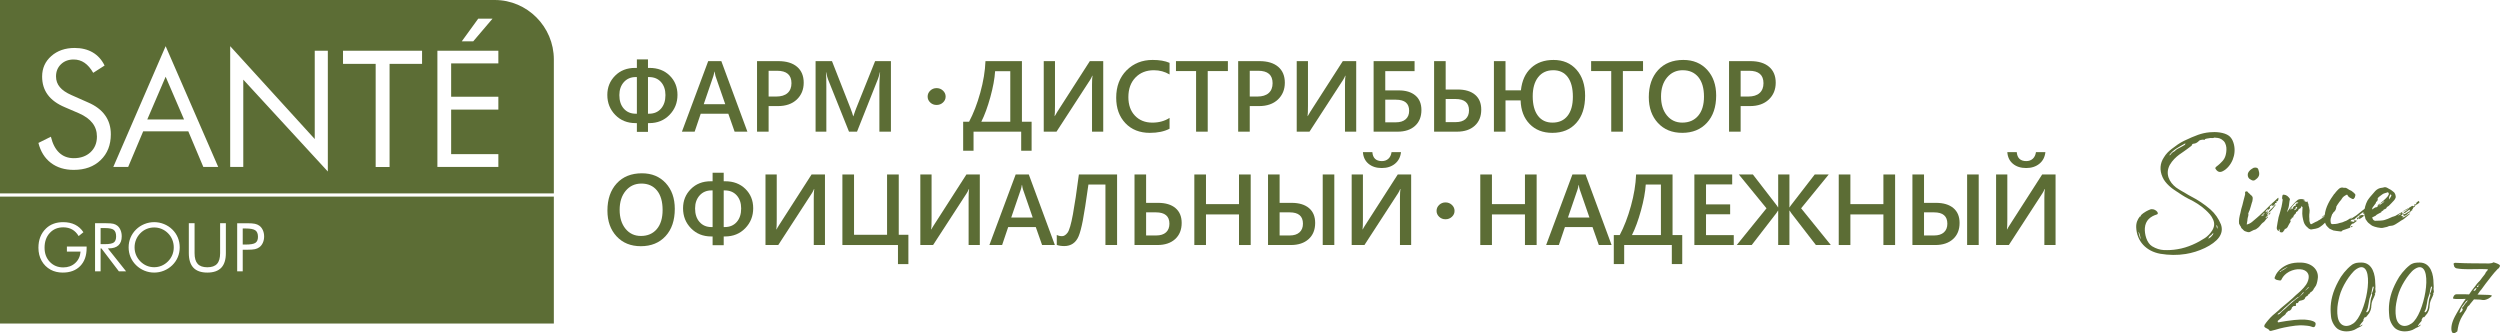 <svg width="240" height="32" viewBox="0 0 240 32" fill="none" xmlns="http://www.w3.org/2000/svg">
<path d="M62.206 7.398V10.916H62.314C62.791 10.916 63.17 10.753 63.455 10.43C63.741 10.106 63.883 9.673 63.883 9.13C63.883 8.612 63.741 8.194 63.455 7.875C63.17 7.557 62.787 7.398 62.305 7.398H62.206L62.206 7.398ZM61.14 10.916V7.398H61.037C60.564 7.398 60.183 7.559 59.892 7.882C59.604 8.205 59.458 8.621 59.458 9.131C59.458 9.676 59.601 10.11 59.888 10.432C60.174 10.755 60.555 10.916 61.026 10.916H61.139L61.14 10.916ZM62.206 11.818V12.66H61.14V11.818H61.008C60.225 11.818 59.578 11.558 59.069 11.037C58.559 10.516 58.303 9.875 58.303 9.112C58.303 8.382 58.552 7.767 59.05 7.268C59.548 6.768 60.184 6.519 60.962 6.519H61.14V5.702H62.206V6.519H62.348C63.142 6.519 63.789 6.764 64.289 7.255C64.789 7.746 65.038 8.366 65.038 9.111C65.038 9.865 64.783 10.504 64.273 11.029C63.762 11.556 63.115 11.818 62.334 11.818H62.206L62.206 11.818Z" fill="#5C6D35"/>
<path d="M69.622 10L68.687 7.298C68.659 7.211 68.629 7.069 68.598 6.874H68.579C68.551 7.053 68.52 7.194 68.484 7.298L67.56 10H69.621H69.622ZM71.749 12.64H70.523L69.918 10.917H67.269L66.687 12.64H65.465L67.988 5.867H69.247L71.75 12.64H71.749Z" fill="#5C6D35"/>
<path d="M73.787 6.794V9.268H74.511C74.99 9.268 75.355 9.157 75.605 8.933C75.856 8.71 75.981 8.395 75.981 7.988C75.981 7.192 75.52 6.794 74.6 6.794H73.788H73.787ZM73.787 10.185V12.64H72.675V5.868H74.718C75.49 5.868 76.091 6.049 76.516 6.41C76.942 6.772 77.156 7.283 77.156 7.941C77.156 8.598 76.932 9.138 76.489 9.557C76.044 9.975 75.442 10.184 74.685 10.184H73.787V10.185Z" fill="#5C6D35"/>
<path d="M85.529 12.64H84.421V8.257C84.421 7.898 84.442 7.46 84.487 6.94H84.467C84.399 7.236 84.338 7.448 84.285 7.578L82.274 12.64H81.504L79.49 7.615C79.433 7.467 79.373 7.242 79.311 6.94H79.291C79.317 7.21 79.329 7.653 79.329 8.267V12.64H78.296V5.868H79.87L81.64 10.378C81.774 10.724 81.862 10.983 81.903 11.153H81.927C82.042 10.797 82.137 10.532 82.209 10.36L84.011 5.868H85.529V12.64L85.529 12.64Z" fill="#5C6D35"/>
<path d="M96.987 11.687V6.836H95.531C95.487 7.542 95.336 8.368 95.075 9.317C94.814 10.263 94.526 11.053 94.206 11.687H96.987ZM99.034 14.469H98.034V12.64H93.46V14.469H92.463V11.687H93.032C93.454 10.891 93.814 9.96 94.107 8.898C94.401 7.836 94.569 6.825 94.605 5.868H98.105V11.687H99.034V14.469Z" fill="#5C6D35"/>
<path d="M105.91 12.64H104.834V8.13C104.834 7.724 104.851 7.437 104.881 7.27H104.854C104.8 7.413 104.733 7.542 104.656 7.662L101.425 12.64H100.199V5.868H101.279V10.174C101.279 10.668 101.266 10.992 101.241 11.143H101.261C101.323 11.018 101.404 10.879 101.504 10.727L104.623 5.868H105.91V12.64H105.91Z" fill="#5C6D35"/>
<path d="M112.278 12.357C111.772 12.622 111.14 12.754 110.386 12.754C109.409 12.754 108.626 12.444 108.037 11.823C107.448 11.202 107.155 10.389 107.155 9.382C107.155 8.298 107.486 7.424 108.147 6.756C108.81 6.088 109.646 5.754 110.657 5.754C111.308 5.754 111.849 5.846 112.278 6.033V7.148C111.824 6.877 111.322 6.742 110.775 6.742C110.046 6.742 109.455 6.975 109.002 7.445C108.549 7.915 108.324 8.541 108.324 9.325C108.324 10.07 108.535 10.666 108.958 11.108C109.38 11.55 109.937 11.772 110.625 11.772C111.26 11.772 111.811 11.62 112.278 11.318V12.357H112.278Z" fill="#5C6D35"/>
<path d="M117.877 6.822H115.941V12.64H114.824V6.822H112.893V5.868H117.877V6.822Z" fill="#5C6D35"/>
<path d="M119.976 6.794V9.268H120.699C121.178 9.268 121.543 9.157 121.794 8.933C122.044 8.71 122.169 8.395 122.169 7.988C122.169 7.192 121.709 6.794 120.789 6.794H119.977H119.976ZM119.976 10.185V12.64H118.864V5.868H120.906C121.679 5.868 122.279 6.049 122.704 6.41C123.13 6.772 123.344 7.283 123.344 7.941C123.344 8.598 123.12 9.138 122.677 9.557C122.233 9.975 121.631 10.184 120.873 10.184H119.976V10.185Z" fill="#5C6D35"/>
<path d="M130.196 12.64H129.119V8.13C129.119 7.724 129.137 7.437 129.167 7.27H129.14C129.086 7.413 129.019 7.542 128.941 7.662L125.711 12.64H124.485V5.868H125.565V10.174C125.565 10.668 125.552 10.992 125.527 11.143H125.546C125.609 11.018 125.69 10.879 125.79 10.727L128.909 5.868H130.196V12.64H130.196Z" fill="#5C6D35"/>
<path d="M132.985 9.571V11.743H133.995C134.405 11.743 134.721 11.647 134.943 11.45C135.167 11.255 135.278 10.983 135.278 10.633C135.278 9.925 134.857 9.571 134.015 9.571H132.985ZM131.867 12.64V5.868H135.799V6.827H132.985V8.678H134.272C134.96 8.678 135.497 8.842 135.88 9.169C136.264 9.497 136.457 9.961 136.457 10.563C136.457 11.205 136.252 11.712 135.844 12.084C135.434 12.455 134.878 12.64 134.173 12.64H131.867Z" fill="#5C6D35"/>
<path d="M138.785 9.504V11.724H139.753C140.16 11.724 140.475 11.625 140.695 11.426C140.915 11.228 141.025 10.951 141.025 10.595C141.025 9.867 140.59 9.504 139.72 9.504H138.785ZM137.673 12.64V5.868H138.785V8.593H139.936C140.65 8.593 141.206 8.759 141.603 9.093C142.001 9.427 142.2 9.903 142.2 10.52C142.2 11.174 141.991 11.691 141.574 12.071C141.156 12.451 140.587 12.64 139.866 12.64H137.673Z" fill="#5C6D35"/>
<path d="M149.113 6.742C148.497 6.742 148.014 6.963 147.664 7.408C147.316 7.852 147.141 8.463 147.141 9.24C147.141 10.043 147.306 10.665 147.638 11.108C147.972 11.551 148.436 11.771 149.038 11.771C149.662 11.771 150.144 11.555 150.485 11.122C150.827 10.689 150.996 10.077 150.996 9.287C150.996 8.465 150.831 7.835 150.503 7.397C150.175 6.96 149.712 6.741 149.113 6.741V6.742ZM145.98 9.641H144.529V12.64H143.416V5.868H144.529V8.673H146.008C146.103 7.756 146.425 7.042 146.978 6.527C147.533 6.011 148.25 5.755 149.137 5.755C150.057 5.755 150.794 6.067 151.344 6.691C151.896 7.316 152.171 8.149 152.171 9.187C152.171 10.299 151.889 11.172 151.324 11.804C150.761 12.438 149.996 12.754 149.024 12.754C148.119 12.754 147.392 12.47 146.842 11.901C146.293 11.333 146.007 10.58 145.98 9.641H145.98Z" fill="#5C6D35"/>
<path d="M157.731 6.822H155.796V12.64H154.679V6.822H152.748V5.868H157.731V6.822Z" fill="#5C6D35"/>
<path d="M161.545 6.741C160.928 6.741 160.426 6.974 160.039 7.436C159.653 7.899 159.459 8.508 159.459 9.263C159.459 10.016 159.647 10.623 160.023 11.082C160.399 11.542 160.89 11.771 161.497 11.771C162.142 11.771 162.651 11.552 163.024 11.115C163.396 10.677 163.583 10.064 163.583 9.277C163.583 8.468 163.402 7.843 163.041 7.402C162.678 6.962 162.18 6.742 161.544 6.742L161.545 6.741ZM161.494 12.753C160.522 12.753 159.745 12.438 159.16 11.804C158.577 11.172 158.285 10.347 158.285 9.334C158.285 8.245 158.583 7.376 159.177 6.727C159.773 6.078 160.58 5.754 161.601 5.754C162.545 5.754 163.308 6.069 163.886 6.698C164.464 7.329 164.752 8.152 164.752 9.169C164.752 10.273 164.457 11.147 163.865 11.789C163.273 12.432 162.483 12.753 161.493 12.753H161.494Z" fill="#5C6D35"/>
<path d="M167.101 6.794V9.268H167.824C168.303 9.268 168.668 9.157 168.918 8.933C169.168 8.71 169.294 8.395 169.294 7.988C169.294 7.192 168.834 6.794 167.914 6.794H167.101H167.101ZM167.101 10.185V12.64H165.988V5.868H168.031C168.804 5.868 169.403 6.049 169.829 6.41C170.255 6.772 170.469 7.283 170.469 7.941C170.469 8.598 170.246 9.138 169.802 9.557C169.356 9.975 168.756 10.184 167.998 10.184H167.101V10.185Z" fill="#5C6D35"/>
<path d="M61.572 17.623C60.955 17.623 60.453 17.855 60.067 18.317C59.68 18.78 59.486 19.389 59.486 20.143C59.486 20.897 59.674 21.503 60.05 21.963C60.426 22.422 60.918 22.652 61.525 22.652C62.17 22.652 62.678 22.433 63.051 21.996C63.423 21.558 63.61 20.945 63.61 20.158C63.61 19.349 63.429 18.724 63.068 18.283C62.706 17.843 62.208 17.622 61.572 17.622V17.623ZM61.521 23.635C60.55 23.635 59.772 23.319 59.188 22.685C58.604 22.053 58.313 21.229 58.313 20.215C58.313 19.126 58.61 18.257 59.204 17.608C59.799 16.959 60.607 16.636 61.628 16.636C62.573 16.636 63.335 16.951 63.913 17.58C64.491 18.211 64.78 19.034 64.78 20.05C64.78 21.155 64.484 22.029 63.892 22.671C63.3 23.313 62.509 23.635 61.52 23.635H61.521Z" fill="#5C6D35"/>
<path d="M69.476 18.279V21.797H69.583C70.061 21.797 70.44 21.635 70.725 21.312C71.011 20.987 71.152 20.554 71.152 20.012C71.152 19.494 71.01 19.075 70.725 18.756C70.44 18.439 70.056 18.279 69.575 18.279H69.476H69.476ZM68.41 21.797V18.279H68.306C67.834 18.279 67.453 18.44 67.163 18.763C66.874 19.087 66.728 19.502 66.728 20.012C66.728 20.557 66.872 20.991 67.158 21.314C67.445 21.637 67.825 21.798 68.296 21.798H68.41V21.797ZM69.476 22.7V23.541H68.41V22.7H68.278C67.495 22.7 66.848 22.439 66.338 21.918C65.829 21.398 65.573 20.757 65.573 19.994C65.573 19.263 65.822 18.649 66.32 18.15C66.817 17.65 67.454 17.401 68.231 17.401H68.41V16.584H69.475V17.401H69.617C70.411 17.401 71.058 17.646 71.558 18.137C72.058 18.628 72.307 19.248 72.307 19.993C72.307 20.746 72.053 21.385 71.543 21.911C71.031 22.437 70.385 22.7 69.603 22.7H69.475L69.476 22.7Z" fill="#5C6D35"/>
<path d="M79.198 23.522H78.122V19.011C78.122 18.606 78.139 18.318 78.169 18.151H78.142C78.088 18.294 78.022 18.423 77.944 18.543L74.713 23.522H73.487V16.75H74.567V21.056C74.567 21.55 74.554 21.873 74.529 22.024H74.549C74.611 21.898 74.691 21.761 74.792 21.608L77.91 16.75H79.197V23.522H79.198Z" fill="#5C6D35"/>
<path d="M87.205 25.354H86.205V23.522H80.87V16.75H81.987V22.539H85.158V16.75H86.28V22.539H87.205V25.354Z" fill="#5C6D35"/>
<path d="M94.062 23.522H92.987V19.011C92.987 18.606 93.004 18.318 93.033 18.151H93.006C92.952 18.294 92.886 18.423 92.808 18.543L89.577 23.522H88.351V16.75H89.431V21.056C89.431 21.55 89.418 21.873 89.393 22.024H89.413C89.475 21.898 89.556 21.761 89.656 21.608L92.775 16.75H94.062V23.522H94.062Z" fill="#5C6D35"/>
<path d="M99.139 20.881L98.205 18.18C98.177 18.092 98.147 17.95 98.116 17.755H98.097C98.069 17.935 98.038 18.076 98.003 18.18L97.078 20.881H99.139H99.139ZM101.267 23.521H100.041L99.435 21.798H96.786L96.204 23.521H94.982L97.505 16.748H98.764L101.267 23.521H101.267Z" fill="#5C6D35"/>
<path d="M107.241 23.522H106.122V17.717H104.488C104.26 19.352 104.079 20.506 103.948 21.181C103.817 21.857 103.683 22.354 103.549 22.675C103.415 22.993 103.231 23.231 102.999 23.387C102.768 23.543 102.49 23.622 102.168 23.622C101.893 23.622 101.654 23.584 101.45 23.512V22.554C101.6 22.632 101.767 22.672 101.952 22.672C102.142 22.672 102.321 22.559 102.487 22.336C102.653 22.113 102.823 21.531 102.997 20.592C103.17 19.651 103.363 18.371 103.572 16.75H107.24V23.522H107.241Z" fill="#5C6D35"/>
<path d="M110.026 20.385V22.605H110.993C111.401 22.605 111.715 22.507 111.936 22.308C112.155 22.109 112.265 21.831 112.265 21.476C112.265 20.749 111.831 20.385 110.961 20.385H110.026ZM108.913 23.522V16.75H110.026V19.474H111.177C111.89 19.474 112.447 19.641 112.843 19.974C113.241 20.309 113.441 20.784 113.441 21.401C113.441 22.055 113.231 22.572 112.814 22.953C112.396 23.333 111.827 23.522 111.106 23.522H108.913H108.913Z" fill="#5C6D35"/>
<path d="M120.067 23.522H118.944V20.585H115.774V23.522H114.656V16.75H115.774V19.596H118.944V16.75H120.067V23.522Z" fill="#5C6D35"/>
<path d="M128.094 23.522H126.981V16.75H128.094V23.522ZM122.843 20.386V22.605H123.81C124.218 22.605 124.53 22.506 124.751 22.307C124.972 22.11 125.083 21.832 125.083 21.476C125.083 20.748 124.658 20.386 123.81 20.386H122.843H122.843ZM121.73 23.522V16.748H122.843V19.474H123.994C124.707 19.474 125.262 19.641 125.66 19.974C126.058 20.309 126.256 20.785 126.256 21.401C126.256 22.056 126.048 22.573 125.63 22.952C125.211 23.331 124.643 23.522 123.923 23.522H121.73H121.73Z" fill="#5C6D35"/>
<path d="M134.495 14.605C134.445 15.078 134.251 15.449 133.914 15.723C133.579 15.995 133.157 16.131 132.649 16.131C132.129 16.131 131.706 15.995 131.379 15.723C131.051 15.45 130.872 15.078 130.841 14.605H131.747C131.791 15.178 132.097 15.465 132.663 15.465C132.914 15.465 133.121 15.389 133.286 15.238C133.45 15.086 133.55 14.876 133.589 14.605H134.495ZM135.471 23.521H134.396V19.011C134.396 18.605 134.412 18.319 134.444 18.151H134.415C134.362 18.293 134.296 18.425 134.218 18.544L130.987 23.521H129.761V16.749H130.841V21.057C130.841 21.551 130.828 21.873 130.804 22.025H130.823C130.885 21.898 130.965 21.76 131.066 21.609L134.185 16.749H135.471V23.521V23.521Z" fill="#5C6D35"/>
<path d="M138.767 21.049C138.529 21.049 138.327 20.971 138.16 20.813C137.993 20.655 137.91 20.465 137.91 20.246C137.91 20.023 137.993 19.832 138.16 19.672C138.327 19.513 138.529 19.432 138.767 19.432C139.01 19.432 139.214 19.513 139.383 19.672C139.553 19.832 139.637 20.023 139.637 20.246C139.637 20.465 139.553 20.655 139.383 20.813C139.214 20.971 139.009 21.049 138.767 21.049Z" fill="#5C6D35"/>
<path d="M89.911 10.076C89.673 10.076 89.471 9.998 89.304 9.84C89.136 9.682 89.053 9.493 89.053 9.274C89.053 9.05 89.136 8.859 89.304 8.7C89.471 8.541 89.673 8.459 89.911 8.459C90.153 8.459 90.359 8.541 90.527 8.7C90.697 8.859 90.781 9.05 90.781 9.274C90.781 9.493 90.697 9.682 90.527 9.84C90.359 9.998 90.153 10.076 89.911 10.076Z" fill="#5C6D35"/>
<path d="M147.518 23.522H146.396V20.585H143.226V23.522H142.107V16.75H143.226V19.596H146.396V16.75H147.518V23.522Z" fill="#5C6D35"/>
<path d="M152.586 20.881L151.651 18.18C151.623 18.092 151.593 17.95 151.562 17.755H151.544C151.515 17.935 151.484 18.076 151.449 18.18L150.525 20.881H152.586ZM154.713 23.521H153.487L152.881 21.798H150.233L149.651 23.521H148.429L150.952 16.748H152.21L154.713 23.521H154.713Z" fill="#5C6D35"/>
<path d="M159.448 22.567V17.717H157.992C157.948 18.423 157.797 19.249 157.536 20.197C157.275 21.144 156.987 21.934 156.667 22.567H159.448ZM161.495 25.349H160.495V23.521H155.921V25.349H154.924V22.567H155.493C155.915 21.772 156.275 20.841 156.568 19.778C156.863 18.716 157.029 17.706 157.066 16.749H160.565V22.567H161.495V25.349Z" fill="#5C6D35"/>
<path d="M166.441 23.522H162.66V16.75H166.29V17.703H163.778V19.621H166.094V20.57H163.778V22.572H166.441V23.522Z" fill="#5C6D35"/>
<path d="M175.759 23.522H174.326L171.959 20.457C171.894 20.368 171.842 20.29 171.805 20.22H171.785V23.521H170.705V20.22H170.687C170.647 20.298 170.595 20.378 170.533 20.457L168.165 23.522H166.728L169.584 19.998L166.929 16.75H168.277L170.508 19.64C170.581 19.731 170.64 19.819 170.687 19.905H170.705V16.75H171.785V19.905H171.805C171.844 19.826 171.905 19.738 171.983 19.64L174.214 16.75H175.557L172.908 19.998L175.759 23.522H175.759Z" fill="#5C6D35"/>
<path d="M181.93 23.522H180.807V20.585H177.637V23.522H176.519V16.75H177.637V19.596H180.807V16.75H181.93V23.522Z" fill="#5C6D35"/>
<path d="M189.956 23.522H188.843V16.75H189.956V23.522ZM184.706 20.386V22.605H185.673C186.079 22.605 186.394 22.506 186.615 22.307C186.835 22.11 186.946 21.832 186.946 21.476C186.946 20.748 186.522 20.386 185.674 20.386H184.706H184.706ZM183.592 23.522V16.748H184.706V19.474H185.856C186.57 19.474 187.125 19.641 187.523 19.974C187.921 20.309 188.12 20.785 188.12 21.401C188.12 22.056 187.911 22.573 187.492 22.952C187.075 23.331 186.505 23.522 185.786 23.522H183.592Z" fill="#5C6D35"/>
<path d="M196.358 14.605C196.308 15.078 196.114 15.449 195.777 15.723C195.442 15.995 195.02 16.131 194.511 16.131C193.992 16.131 193.569 15.995 193.242 15.723C192.914 15.45 192.735 15.078 192.703 14.605H193.609C193.654 15.178 193.96 15.465 194.526 15.465C194.776 15.465 194.984 15.389 195.149 15.238C195.313 15.086 195.413 14.876 195.452 14.605H196.358ZM197.334 23.521H196.259V19.011C196.259 18.605 196.275 18.319 196.307 18.151H196.278C196.225 18.293 196.158 18.425 196.08 18.544L192.85 23.521H191.624V16.749H192.703V21.057C192.703 21.551 192.691 21.873 192.667 22.025H192.685C192.747 21.898 192.828 21.76 192.928 21.609L196.048 16.749H197.334V23.521V23.521Z" fill="#5C6D35"/>
<path d="M212.774 21.593C212.792 21.67 212.774 21.709 212.792 21.746C212.792 21.783 212.812 21.84 212.869 21.974C212.887 21.783 212.887 21.689 212.774 21.593ZM212.472 22.352L212.282 22.562C212.132 22.675 212.056 22.714 211.999 22.922C212.151 22.827 212.244 22.771 212.357 22.619C212.452 22.524 212.472 22.486 212.472 22.352ZM209.793 13.758C209.246 14.081 208.604 14.364 208.264 14.878L208.283 14.915C208.321 14.897 208.34 14.878 208.377 14.84C208.471 14.707 208.586 14.593 208.736 14.536C208.849 14.422 208.981 14.308 209.151 14.233C209.359 14.119 209.566 14.024 209.736 13.91C209.793 13.853 209.793 13.816 209.793 13.758V13.758ZM205.283 22.257C205.34 22.468 205.414 22.714 205.473 22.96C205.53 22.808 205.378 22.315 205.283 22.257ZM213.68 16.245C213.283 16.548 212.962 16.662 212.679 16.187C212.622 16.035 212.869 15.959 213.113 15.713C213.472 15.371 213.641 15.162 213.718 14.612C213.755 14.309 213.755 14.024 213.603 13.721C213.472 13.455 213.132 13.265 212.925 13.245L212.585 13.208C212.472 13.284 212.226 13.245 212.226 13.245C212.056 13.284 211.868 13.284 211.718 13.341C211.679 13.341 211.661 13.398 211.679 13.418C211.34 13.379 211.113 13.455 211.038 13.587C210.963 13.644 210.925 13.682 210.848 13.721C210.791 13.758 210.66 13.796 210.584 13.796C210.489 13.796 210.433 13.853 210.396 13.986L209.942 14.327C209.66 14.575 208.792 14.972 208.303 15.826C207.83 16.699 208.264 17.495 208.887 17.988C209.207 18.217 209.565 18.406 209.887 18.597C210.018 18.691 210.151 18.747 210.282 18.824C210.981 19.185 211.622 19.602 212.207 20.114C212.659 20.513 212.98 20.987 213.207 21.537C213.376 22.012 213.283 22.411 213.037 22.771C212.472 23.567 211.038 24.193 209.83 24.383C209.019 24.515 208.207 24.496 207.397 24.364C206.019 24.118 205.133 23.15 205.076 21.84C205.056 21.386 205.208 21.063 205.415 20.798L205.548 20.739C205.548 20.721 205.53 20.702 205.491 20.702C205.831 20.342 206.264 20.172 206.359 20.133C206.811 19.905 207.379 20.475 207.057 20.589C206.434 20.778 205.962 21.158 205.906 21.897C205.869 22.468 206.076 23.321 206.604 23.644C206.982 23.87 207.358 23.985 207.716 24.004C208.151 24.023 208.586 24.004 209.019 23.928C210.037 23.775 211.019 23.284 211.679 22.847C211.942 22.676 212.188 22.411 212.357 22.145C212.566 21.822 212.64 21.462 212.452 21.063C212.3 20.703 212.037 20.437 211.754 20.172C211.264 19.717 210.678 19.356 210.075 19.072C209.66 18.862 209.282 18.597 208.906 18.35C208.566 18.142 207.868 17.629 207.603 17.004C207.301 16.32 207.358 15.675 207.736 15.107C207.925 14.784 208.189 14.519 208.491 14.291C208.887 13.986 209.245 13.722 209.679 13.514C210.773 13.001 211.339 12.772 212.132 12.698C212.717 12.64 213.528 12.698 213.981 13.038C214.132 13.152 214.263 13.341 214.339 13.513C214.736 14.423 214.471 15.579 213.679 16.245L213.68 16.245Z" fill="#5C6D35"/>
<path d="M217.929 20.399C217.948 20.399 217.948 20.399 217.968 20.418C217.948 20.475 217.929 20.532 217.892 20.607C217.873 20.588 217.835 20.57 217.816 20.532L217.929 20.399ZM217.438 20.436C217.251 20.436 217.213 20.664 217.042 20.74V20.759C217.157 20.721 217.251 20.683 217.363 20.645C217.363 20.627 217.345 20.627 217.345 20.607C217.326 20.607 217.308 20.627 217.27 20.627L217.251 20.607C217.326 20.551 217.382 20.494 217.438 20.436ZM215.911 17.135C215.797 17.004 215.761 16.851 215.797 16.662C215.893 16.376 216.1 16.245 216.346 16.111C216.364 16.093 216.439 16.093 216.439 16.093C216.647 16.073 216.76 16.13 216.798 16.263C216.855 16.453 216.931 16.662 216.855 16.87C216.779 17.079 216.609 17.192 216.439 17.307C216.346 17.344 216.231 17.344 216.119 17.269C216.062 17.23 215.968 17.192 215.911 17.135ZM218.666 19.299C218.646 19.317 218.609 19.317 218.59 19.317C218.551 19.317 218.533 19.317 218.496 19.337C218.533 19.356 218.571 19.376 218.59 19.394C218.571 19.431 218.533 19.431 218.496 19.488C218.496 19.507 218.439 19.488 218.402 19.488C218.421 19.564 218.383 19.621 218.308 19.68C218.25 19.736 218.213 19.793 218.136 19.755C218.118 19.716 218.136 19.659 218.118 19.621H218.1C218.1 19.641 218.081 19.641 218.081 19.66C218.081 19.736 218.063 19.755 217.986 19.755C217.968 19.755 217.929 19.794 217.911 19.812C217.892 19.849 217.892 19.925 217.911 19.925C217.986 19.983 217.929 20.002 217.892 20.02L217.703 20.211C217.703 20.211 217.685 20.193 217.667 20.193L217.76 20.077C217.76 20.077 217.76 20.059 217.779 20.04C217.59 20.134 217.458 20.286 217.515 20.38C217.533 20.361 217.553 20.323 217.572 20.323C217.629 20.323 217.667 20.305 217.723 20.305C217.723 20.323 217.742 20.361 217.723 20.4C217.667 20.4 217.629 20.4 217.572 20.437C217.59 20.457 217.59 20.476 217.61 20.514C217.667 20.475 217.723 20.437 217.779 20.419C217.779 20.304 217.855 20.247 217.911 20.172C218.1 20.02 218.25 19.831 218.402 19.66C218.421 19.66 218.439 19.641 218.46 19.641L218.478 19.66C218.365 19.812 218.249 19.963 218.1 20.134C218.025 20.229 217.911 20.323 217.798 20.419C217.76 20.476 217.723 20.533 217.667 20.59C217.647 20.608 217.628 20.665 217.628 20.703C217.685 20.646 217.76 20.59 217.816 20.552C217.778 20.665 217.667 20.722 217.553 20.817C217.533 20.836 217.515 20.874 217.496 20.913C217.515 20.913 217.515 20.913 217.533 20.931C217.59 20.894 217.647 20.835 217.723 20.779C217.723 20.817 217.741 20.836 217.723 20.856C217.647 20.931 217.572 21.006 217.515 21.082C217.476 21.12 217.458 21.177 217.42 21.216L217.326 21.311C217.175 21.405 217.042 21.557 216.93 21.709C216.855 21.804 216.76 21.879 216.647 21.954C216.57 22.031 216.459 22.049 216.345 22.088C216.23 22.145 216.1 22.202 215.967 22.277C215.815 22.316 215.722 22.257 215.59 22.221C215.401 22.182 215.326 22.013 215.194 21.917C215.156 21.897 215.156 21.84 215.137 21.803C215.117 21.746 215.081 21.69 215.043 21.651C215.024 21.576 214.967 21.537 214.949 21.462C214.911 21.139 214.986 20.779 215.081 20.436C215.117 20.192 215.194 19.944 215.269 19.697C215.345 19.356 215.439 19.033 215.532 18.672V18.522C215.514 18.445 215.532 18.388 215.609 18.388C215.665 18.369 215.722 18.331 215.778 18.426C215.834 18.522 215.967 18.579 216.023 18.673C216.1 18.73 216.193 18.805 216.23 18.882C216.268 18.958 216.268 19.071 216.25 19.165C216.25 19.281 216.212 19.376 216.175 19.469C216.118 19.698 216.043 19.924 215.967 20.172C215.928 20.247 215.892 20.323 215.872 20.4C215.853 20.437 215.834 20.457 215.834 20.495C215.892 20.665 215.778 20.835 215.76 21.025C215.76 21.197 215.703 21.369 215.685 21.558C215.892 21.501 216.061 21.424 216.212 21.291C216.515 21.025 216.854 20.76 217.136 20.476C217.438 20.211 217.702 19.907 217.985 19.641C218.212 19.432 218.459 19.223 218.703 18.978C218.74 19.015 218.76 19.129 218.665 19.3L218.666 19.299Z" fill="#5C6D35"/>
<path d="M223.402 20.646C223.497 20.569 223.554 20.512 223.629 20.418C223.685 20.361 223.742 20.323 223.78 20.247C223.78 20.247 223.76 20.227 223.742 20.227C223.591 20.38 223.459 20.512 223.327 20.665C223.345 20.683 223.345 20.683 223.364 20.683C223.384 20.683 223.402 20.665 223.402 20.646ZM220.477 19.982H220.534C220.534 19.906 220.497 19.887 220.477 19.849C220.459 19.906 220.309 19.906 220.384 20.04C220.345 20.058 220.289 20.076 220.271 20.076C220.271 20.132 220.271 20.152 220.289 20.19C220.346 20.095 220.477 20.132 220.477 19.982ZM220.026 19.924C220.044 19.924 220.026 19.944 220.026 19.944C220.007 20.001 219.987 20.04 219.951 20.076L219.969 20.095C220.044 20.058 220.082 20.019 220.157 19.982C220.137 19.944 220.119 19.944 220.101 19.924C220.137 19.905 220.157 19.905 220.157 19.887C220.194 19.829 220.252 19.735 220.345 19.772C220.365 19.772 220.384 19.735 220.384 19.735C220.345 19.62 220.422 19.584 220.477 19.525C220.497 19.545 220.534 19.564 220.534 19.545C220.554 19.525 220.591 19.469 220.647 19.432C220.515 19.412 220.422 19.412 220.345 19.489L220.119 19.735L219.836 20.095C219.836 20.095 219.855 20.095 219.855 20.132L220.025 19.924H220.026ZM218.856 22.107C218.836 22.068 218.836 22.031 218.818 22.013C218.685 22.031 218.818 22.144 218.761 22.182C218.648 22.164 218.535 21.975 218.572 21.822C218.628 21.501 218.666 21.198 218.743 20.854C218.836 20.531 218.95 20.191 219.025 19.849C219.081 19.621 219.101 19.412 219.138 19.186C219.138 19.165 219.138 19.129 219.119 19.129C219.063 19.072 219.081 18.956 219.101 18.844C219.119 18.71 219.158 18.673 219.271 18.692C219.516 18.71 219.686 18.882 219.817 19.072C219.836 19.09 219.836 19.09 219.836 19.108C219.798 19.261 219.779 19.393 219.761 19.546C219.741 19.678 219.741 19.772 219.704 19.906C219.667 20.04 219.61 20.152 219.573 20.286C219.573 20.305 219.573 20.323 219.554 20.362C219.573 20.343 219.573 20.362 219.573 20.343C219.761 20.058 219.969 19.792 220.194 19.564C220.309 19.432 220.44 19.299 220.59 19.186C220.686 19.129 220.704 19.129 220.892 19.109C221.043 19.109 221.082 19.129 221.138 19.148C221.195 19.148 221.233 19.186 221.288 19.243C221.233 19.243 221.176 19.261 221.138 19.261V19.28C221.288 19.299 221.365 19.45 221.535 19.337C221.553 19.432 221.535 19.526 221.61 19.564C221.63 19.564 221.61 19.622 221.61 19.678C221.666 19.849 221.703 20.02 221.723 20.191C221.723 20.343 221.703 20.494 221.685 20.646C221.685 20.683 221.703 20.74 221.685 20.798C221.703 20.929 221.703 21.082 221.703 21.215L221.761 21.405C221.761 21.442 221.818 21.5 221.836 21.519H221.893C221.912 21.5 221.969 21.48 222.29 21.309C222.403 21.271 222.515 21.215 222.61 21.138C222.724 21.101 222.836 20.986 222.931 20.929C222.988 20.911 223.026 20.874 223.044 20.853C223.119 20.778 223.232 20.703 223.328 20.646C223.289 20.626 223.271 20.626 223.289 20.607C223.176 20.683 223.044 20.778 222.931 20.874C222.911 20.853 222.911 20.853 222.892 20.853C223.591 20.304 224.138 19.641 224.648 18.976C224.648 18.976 224.667 18.976 224.648 18.994C224.629 19.032 224.572 19.09 224.554 19.128C224.535 19.165 224.458 19.242 224.515 19.299C224.515 19.299 224.515 19.317 224.497 19.336C224.42 19.354 224.42 19.354 224.365 19.449H224.459C224.402 19.488 224.347 19.583 224.29 19.659L224.27 19.905H224.29C224.252 20 224.252 20.076 224.214 20.151C224.177 20.227 224.101 20.322 224.024 20.379L223.705 20.76C223.686 20.798 223.686 20.853 223.592 20.911C223.592 20.911 223.592 20.949 223.61 20.968C223.592 20.986 223.536 20.986 223.536 21.006C223.46 21.158 223.308 21.271 223.177 21.405C223.064 21.537 222.893 21.67 222.725 21.783C222.459 21.974 222.139 21.974 221.856 22.031H221.838C221.704 21.974 221.649 21.974 221.554 21.861C221.384 21.727 221.234 21.557 221.159 21.309C221.065 20.987 220.988 20.626 221.026 20.228C221.026 20.133 221.044 20.001 221.044 19.888C221.006 19.849 220.969 19.829 220.95 19.772C220.893 19.983 220.819 20.04 220.687 20.058C220.648 20.209 220.555 20.305 220.423 20.362C220.441 20.513 220.31 20.532 220.253 20.627C220.233 20.684 220.12 20.779 220.159 20.779C220.215 20.912 220.046 20.836 220.065 20.912C220.045 20.912 220.027 20.912 220.008 20.893C220.027 21.007 219.931 21.064 219.857 21.102C219.875 21.121 219.894 21.139 219.894 21.159C219.875 21.198 219.857 21.198 219.857 21.198L219.914 21.253C219.799 21.443 219.687 21.615 219.592 21.823C219.517 21.919 219.441 21.975 219.347 21.975L219.29 22.108C219.254 22.126 219.254 22.145 219.234 22.165C219.159 22.317 219.082 22.335 218.932 22.297C218.819 22.258 218.837 22.183 218.857 22.108L218.856 22.107Z" fill="#5C6D35"/>
<path d="M226.425 20.873C226.461 20.873 226.518 20.855 226.556 20.816C226.538 20.797 226.481 20.797 226.443 20.797C226.461 20.702 226.518 20.684 226.595 20.684C226.688 20.665 226.801 20.57 226.858 20.684C226.896 20.684 226.934 20.665 226.972 20.645C226.972 20.684 226.991 20.702 226.972 20.702C226.801 20.816 226.67 20.987 226.461 21.026C226.461 21.007 226.461 20.968 226.481 20.93C226.405 20.987 226.33 21.026 226.273 21.081C226.254 20.93 226.309 20.873 226.424 20.873H226.425ZM225.895 21.709C225.84 21.727 225.765 21.785 225.707 21.823C225.67 21.709 225.689 21.689 225.895 21.709ZM224.256 22.164C224.198 22.144 224.084 22.144 224.01 22.126C223.897 22.069 223.765 22.03 223.632 21.953C223.538 21.878 223.443 21.765 223.35 21.67C223.292 21.593 223.255 21.499 223.217 21.405C223.197 21.29 223.16 21.176 223.141 21.025C223.141 20.929 223.141 20.797 223.178 20.683C223.217 19.905 223.726 19.109 224.047 18.673C224.066 18.635 224.084 18.596 224.123 18.596C224.161 18.539 224.198 18.501 224.218 18.464C224.236 18.444 224.424 18.218 224.499 18.161C224.651 18.007 224.821 17.97 224.991 18.027C225.066 18.045 225.161 18.007 225.236 18.045C225.33 18.084 225.426 18.161 225.519 18.218C225.633 18.275 225.746 18.312 225.822 18.387C225.934 18.464 226.028 18.558 226.104 18.653C226.124 18.692 226.124 18.785 226.085 18.861C226.085 18.938 226.028 18.995 225.972 19.07C225.933 19.128 225.822 19.109 225.765 19.07C225.67 19.013 225.576 18.976 225.499 18.918C225.444 18.861 225.387 18.804 225.369 18.747C225.33 18.673 225.311 18.673 225.254 18.71C225.085 18.786 224.916 18.9 224.821 19.07C224.745 19.222 224.614 19.317 224.52 19.469C224.424 19.62 224.311 19.772 224.198 19.943C224.01 20.228 223.878 20.551 223.783 20.872C223.708 21.043 223.727 21.253 223.765 21.423C223.783 21.479 223.84 21.499 223.897 21.517C224.123 21.517 224.368 21.499 224.614 21.405C224.764 21.367 224.916 21.347 225.029 21.271C225.161 21.233 225.292 21.176 225.405 21.1C225.481 21.062 225.537 21.006 225.632 20.949C225.67 20.91 225.707 20.91 225.745 20.892V20.929C225.707 20.949 225.67 20.968 225.612 21.006V21.025C225.67 21.025 225.707 21.006 225.727 20.986L226.198 20.683C226.425 20.512 226.631 20.341 226.84 20.17C226.991 20.075 227.103 19.981 227.236 19.867C227.236 19.867 227.255 19.849 227.255 19.81C227.216 19.849 227.18 19.867 227.103 19.904C227.085 19.885 227.103 19.867 227.103 19.867C227.236 19.753 227.425 19.639 227.576 19.544C227.613 19.487 227.669 19.45 227.764 19.393C227.784 19.375 227.803 19.298 227.858 19.375C227.878 19.336 227.878 19.298 227.878 19.298C227.971 19.241 228.085 19.146 228.179 19.07C228.197 19.07 228.236 19.052 228.254 19.033C228.254 19.07 228.292 19.09 228.273 19.109C228.254 19.221 228.236 19.316 228.123 19.375C228.104 19.375 228.086 19.412 228.086 19.432C228.123 19.526 228.01 19.545 227.991 19.62C227.972 19.64 227.972 19.659 227.934 19.697C227.914 19.715 227.878 19.754 227.878 19.772C227.839 19.811 227.839 19.849 227.803 19.867C227.707 19.923 227.632 19.982 227.556 20C227.538 20.019 227.518 20.019 227.5 20.019C227.481 20.019 227.481 20.039 227.481 20.058C227.518 20.096 227.518 20.114 227.594 20.153C227.556 20.304 227.425 20.342 227.293 20.361C227.293 20.474 227.18 20.531 227.121 20.59C227.103 20.59 227.103 20.57 227.103 20.57C227.103 20.531 227.141 20.475 227.159 20.436C227.121 20.436 227.084 20.456 227.046 20.475C226.973 20.532 226.915 20.552 226.858 20.475C226.878 20.436 226.878 20.399 226.897 20.343H226.878C226.82 20.399 226.727 20.475 226.632 20.532C226.444 20.684 226.255 20.835 226.067 21.008C226.067 21.026 226.047 21.026 226.029 21.063C225.896 21.12 225.708 21.026 225.651 21.254C225.708 21.254 225.784 21.234 225.841 21.273C225.914 21.329 225.991 21.311 226.086 21.273C226.029 21.273 225.972 21.254 225.934 21.254C225.972 21.139 226.067 21.12 226.274 21.197L225.953 21.443C225.934 21.443 225.934 21.462 225.934 21.462C225.766 21.443 225.708 21.594 225.633 21.689C225.613 21.71 225.633 21.766 225.633 21.842C225.576 21.879 225.481 21.898 225.406 21.936C225.236 22.013 225.048 22.05 224.897 22.108C224.84 22.165 224.784 22.241 224.708 22.221L224.257 22.165L224.256 22.164Z" fill="#5C6D35"/>
<path d="M231.803 19.773V19.792C231.803 19.773 231.823 19.773 231.823 19.773C231.823 19.792 231.841 19.811 231.841 19.811C231.803 19.849 231.728 19.906 231.633 19.962L231.652 20.038C231.576 20.075 231.54 20.114 231.596 20.171C231.521 20.228 231.406 20.228 231.388 20.36C231.388 20.36 231.388 20.379 231.37 20.379C231.237 20.379 231.161 20.513 231.068 20.59C231.011 20.627 230.935 20.684 230.84 20.722C230.804 20.741 230.767 20.703 230.728 20.684C230.71 20.646 230.71 20.608 230.71 20.59C230.71 20.569 230.728 20.551 230.728 20.551C230.896 20.59 231.011 20.455 231.143 20.379L231.274 20.305C231.35 20.286 231.388 20.228 231.313 20.113C231.182 20.228 231.011 20.323 230.859 20.455C230.84 20.436 230.785 20.417 230.728 20.398C230.859 20.323 231.161 20.152 231.274 19.942C231.313 19.905 231.521 19.81 231.576 19.753L231.708 19.81C231.746 19.753 231.784 19.715 231.823 19.678C231.802 19.658 231.784 19.658 231.746 19.64L231.765 19.619C231.823 19.619 231.879 19.619 231.973 19.601C231.954 19.564 231.936 19.544 231.936 19.525L232.03 19.45L232.009 19.431L231.936 19.488H231.898L232.219 19.279L232.256 19.411C232.256 19.411 232.276 19.411 232.276 19.431C232.219 19.468 232.181 19.525 232.124 19.564C232.009 19.639 231.898 19.696 231.803 19.771V19.773ZM230.672 20.286C230.84 20.171 231.012 20.096 231.2 19.982C231.182 20.076 231.068 20.114 230.69 20.305C230.672 20.305 230.672 20.286 230.672 20.286ZM230.52 20.531C230.501 20.474 230.332 20.531 230.199 20.703C230.332 20.646 230.426 20.59 230.52 20.531ZM229.369 19.147C229.426 19.034 229.521 18.9 229.578 18.786L229.521 18.635C229.388 18.786 229.313 18.938 229.369 19.147V19.147ZM227.709 20.114C227.86 20.019 227.955 19.962 228.03 19.906C228.069 19.906 228.106 19.925 228.124 19.906C228.181 19.868 228.275 19.811 228.352 19.735C228.295 19.735 228.275 19.754 228.219 19.754C228.332 19.659 228.389 19.544 228.52 19.544C228.484 19.602 228.427 19.64 228.389 19.697C228.389 19.697 228.389 19.715 228.409 19.715C228.577 19.601 228.729 19.469 228.899 19.355L228.861 19.317C228.824 19.355 228.785 19.393 228.711 19.432C228.654 19.469 228.598 19.508 228.521 19.544C228.539 19.526 228.539 19.508 228.539 19.489C228.729 19.337 228.879 19.203 229.049 19.034C229.164 18.938 229.239 18.824 229.313 18.692C229.37 18.597 229.276 18.426 229.201 18.464C229.03 18.54 228.86 18.54 228.71 18.654C228.539 18.786 228.37 18.881 228.238 19.052C228.088 19.26 227.956 19.489 227.841 19.716C227.785 19.829 227.748 19.962 227.71 20.114L227.709 20.114ZM230.652 20.893C230.897 20.816 231.105 20.608 231.35 20.474C231.332 20.513 231.332 20.551 231.314 20.569C231.237 20.646 231.144 20.722 231.069 20.777L230.711 21.063C230.558 21.139 230.445 21.214 230.314 21.31C230.143 21.405 229.993 21.536 229.805 21.613C229.69 21.67 229.56 21.67 229.427 21.689C229.35 21.689 229.313 21.709 229.257 21.745C229.182 21.784 229.069 21.804 228.973 21.822C228.823 21.861 228.691 21.898 228.539 21.879C228.352 21.861 228.142 21.822 227.974 21.766C227.804 21.709 227.727 21.689 227.539 21.536C227.521 21.499 227.464 21.481 227.446 21.462C227.313 21.367 227.237 21.253 227.124 21.082C227.087 21.044 227.087 21.044 227.049 20.854C226.955 20.626 226.973 20.494 226.973 20.36C226.993 19.982 227.087 19.62 227.276 19.26C227.351 19.147 227.426 19.034 227.521 18.918C227.691 18.711 227.86 18.521 228.03 18.332C228.2 18.161 228.408 18.046 228.653 18.027C228.71 18.027 228.766 18.009 228.842 17.99C229.03 17.915 229.201 18.046 229.332 18.123C229.503 18.198 229.653 18.312 229.784 18.426C229.936 18.522 230.03 18.843 229.974 18.996C229.936 19.091 229.879 19.185 229.823 19.242C229.653 19.433 229.483 19.602 229.313 19.773C229.256 19.83 229.143 19.85 229.125 19.907C229.107 20.039 228.973 20.058 228.898 20.096L228.767 20.172C228.805 20.172 228.823 20.192 228.823 20.192C228.767 20.229 228.71 20.248 228.634 20.287C228.615 20.305 228.615 20.361 228.597 20.38C228.465 20.456 228.314 20.513 228.2 20.59C228.142 20.609 228.106 20.666 228.069 20.704C227.918 20.778 227.861 20.798 227.728 20.874C227.804 21.102 227.841 21.14 227.994 21.197C228.237 21.177 228.484 21.197 228.729 21.158C228.899 21.14 229.069 21.064 229.238 21.007C229.37 20.95 229.521 20.874 229.671 20.817C229.766 20.778 229.861 20.778 229.955 20.723C230.163 20.59 230.389 20.475 230.577 20.361L230.634 20.324L230.653 20.343C230.634 20.38 230.596 20.418 230.577 20.437C230.596 20.456 230.616 20.475 230.596 20.495C230.653 20.495 230.711 20.475 230.748 20.456C230.767 20.475 230.767 20.475 230.748 20.495C230.672 20.552 230.577 20.627 230.501 20.704C230.558 20.741 230.653 20.759 230.748 20.798C230.691 20.817 230.672 20.835 230.634 20.855C230.634 20.874 230.652 20.894 230.652 20.894V20.893Z" fill="#5C6D35"/>
<path d="M221.365 27.86C221.385 27.842 221.596 27.634 221.637 27.614V27.575H221.575C221.554 27.634 221.323 27.86 221.303 27.879L221.366 27.86H221.365ZM218.936 26.099C219.019 26.004 219.041 25.967 219.145 25.947L219.124 25.967C219.124 25.967 219.543 25.701 219.605 25.644H219.564C219.188 25.835 218.998 25.967 218.831 26.099H218.936ZM218.831 30.133C218.998 29.943 219.188 29.793 219.375 29.64C219.479 29.527 219.668 29.375 219.815 29.224C220.025 29.035 220.193 28.921 220.422 28.713C220.673 28.542 220.905 28.391 221.134 28.125C221.134 28.088 221.134 28.068 221.156 28.031C221.093 28.05 221.051 28.125 221.051 28.125C220.967 28.257 220.905 28.276 220.882 28.335C220.758 28.485 220.632 28.542 220.507 28.561V28.579C220.36 28.713 220.15 28.864 220.024 28.941L219.312 29.583C219.145 29.755 218.915 29.982 218.685 30.114C218.685 30.133 218.685 30.152 218.642 30.21C218.726 30.171 218.767 30.171 218.831 30.133H218.831ZM217.847 31.704C217.785 31.573 217.533 31.515 217.428 31.421C217.345 31.346 217.364 31.289 217.407 31.174C217.492 31.024 217.595 30.928 217.721 30.759C218.014 30.397 218.328 30.133 218.705 29.831C218.998 29.527 219.334 29.3 219.668 28.998C219.962 28.752 220.129 28.599 220.422 28.315C220.673 28.107 221.113 27.729 221.385 27.331C221.575 27.047 221.637 26.761 221.637 26.593C221.659 26.214 221.344 25.778 220.527 25.853C220.256 25.872 219.815 26.004 219.522 26.232C219.229 26.458 219.124 26.631 219.02 26.838C218.958 26.969 218.895 26.933 218.601 26.877C218.497 26.857 218.412 26.8 218.35 26.704C218.37 26.649 218.412 26.497 218.497 26.346C218.601 26.156 218.79 25.947 218.853 25.89C219.375 25.417 219.982 25.171 220.925 25.209C221.952 25.247 222.559 25.89 222.518 26.631C222.497 26.877 222.433 27.216 222.328 27.426L222.266 27.519L222.246 27.539C222.223 27.596 222.161 27.672 222.118 27.728C222.077 27.86 221.994 27.937 221.868 28.031C221.742 28.05 221.763 28.239 221.596 28.258C221.596 28.371 221.47 28.428 221.365 28.485C221.344 28.543 221.28 28.579 221.28 28.6C221.28 28.77 221.029 28.826 220.82 28.865C220.715 28.922 220.715 28.883 220.673 28.96C220.57 29.149 220.611 29.072 220.422 29.11C220.402 29.206 220.402 29.281 220.402 29.375C220.297 29.375 220.234 29.375 220.15 29.394C220.129 29.452 220.003 29.489 220.003 29.583C220.003 29.66 219.94 29.717 219.838 29.812C219.753 29.849 219.627 29.849 219.627 29.886C219.627 29.963 219.46 30.02 219.46 30.059C219.438 30.189 219.27 30.285 219.145 30.379L218.748 30.739C218.643 30.777 218.643 30.853 218.685 30.947C218.767 30.947 218.852 30.928 218.915 30.91C219.145 30.873 219.795 30.759 220.234 30.721C220.673 30.682 221.051 30.663 221.26 30.682C221.659 30.721 222.014 30.759 222.246 30.947C222.349 31.042 222.285 31.232 222.246 31.307C222.204 31.402 222.099 31.421 222.035 31.402C221.888 31.365 221.826 31.307 221.491 31.27C221.134 31.232 221.051 31.232 220.778 31.232C220.339 31.232 219.293 31.421 218.872 31.534C218.581 31.63 218.308 31.686 218.036 31.761C217.952 31.781 217.867 31.761 217.848 31.704L217.847 31.704Z" fill="#5C6D35"/>
<path d="M227.68 28.188C227.794 28.016 227.831 27.777 227.886 27.538L227.794 27.505C227.68 27.811 227.699 28.119 227.548 28.46C227.36 28.886 227.416 29.494 227.171 29.901C227.151 29.936 227.133 29.954 227.247 29.987C227.265 29.936 227.323 29.92 227.379 29.851C227.586 29.458 227.492 28.92 227.68 28.46C227.7 28.408 227.718 28.357 227.718 28.29C227.718 28.255 227.718 28.22 227.68 28.188ZM228.023 27.174C228.023 27.311 228.065 27.579 228.027 27.735L228.058 27.982C228.058 28.05 228.058 28.102 227.945 28.187C227.963 28.17 228.039 28.17 228.02 28.22C227.945 28.512 227.738 28.784 227.68 29.091C227.68 29.125 227.662 29.177 227.662 29.245C227.622 29.431 227.653 29.423 227.642 29.497C227.601 29.794 227.523 29.893 227.44 30.066L227.134 30.448H227.02C227.002 30.448 226.889 30.67 226.87 30.704C226.907 30.704 226.889 30.721 226.907 30.704C226.889 30.807 226.794 30.926 226.699 31.012C226.662 31.08 226.587 31.182 226.512 31.251C226.549 31.336 226.606 31.251 226.643 31.251C226.68 31.215 226.719 31.2 226.793 31.165C226.813 31.2 226.813 31.215 226.755 31.233C226.68 31.37 226.34 31.456 226.19 31.573C225.964 31.729 225.567 31.813 225.266 31.813C225.021 31.813 224.756 31.762 224.53 31.642C224.172 31.471 223.814 30.892 223.775 30.364C223.757 30.142 223.737 29.919 223.737 29.714C223.737 28.878 223.927 28.025 224.492 26.984C224.756 26.456 225.246 25.84 225.756 25.449C225.869 25.347 226.039 25.295 226.19 25.244C226.302 25.21 226.512 25.244 226.718 25.312C226.813 25.381 226.813 25.5 226.699 25.5C226.512 25.552 226.359 25.671 226.19 25.824C225.548 26.37 224.831 27.497 224.586 28.451C224.473 28.913 224.378 29.339 224.378 29.817C224.378 30.005 224.378 30.192 224.416 30.396C224.548 31.3 225.246 31.522 225.925 31.046C227.133 30.192 227.974 25.648 226.691 25.648C226.352 25.648 225.823 26.075 225.484 26.57C225.465 26.638 225.409 26.655 225.144 26.655C225.107 26.655 225.062 26.646 225.062 26.595C225.062 26.544 225.012 26.364 225.05 26.296C225.182 26.024 225.294 25.903 225.465 25.734C225.862 25.375 225.942 25.204 226.691 25.204C227.803 25.204 228.022 26.44 228.022 27.173L228.023 27.174Z" fill="#5C6D35"/>
<path d="M233.275 28.188C233.389 28.016 233.426 27.777 233.481 27.538L233.389 27.505C233.275 27.811 233.295 28.119 233.143 28.46C232.955 28.886 233.012 29.494 232.767 29.901C232.747 29.936 232.729 29.954 232.842 29.987C232.86 29.936 232.918 29.92 232.975 29.851C233.182 29.458 233.087 28.92 233.275 28.46C233.295 28.408 233.313 28.357 233.313 28.29C233.313 28.255 233.313 28.22 233.275 28.188H233.275ZM233.617 27.174C233.617 27.311 233.659 27.579 233.621 27.735L233.653 27.982C233.653 28.05 233.653 28.102 233.539 28.187C233.558 28.17 233.634 28.17 233.614 28.22C233.539 28.512 233.333 28.784 233.275 29.091C233.275 29.125 233.256 29.177 233.256 29.245C233.217 29.431 233.248 29.423 233.236 29.497C233.195 29.794 233.117 29.893 233.034 30.066L232.728 30.448H232.615C232.597 30.448 232.484 30.67 232.465 30.704C232.502 30.704 232.484 30.721 232.502 30.704C232.484 30.807 232.389 30.926 232.294 31.012C232.257 31.08 232.182 31.182 232.107 31.251C232.144 31.336 232.2 31.251 232.238 31.251C232.275 31.215 232.313 31.2 232.388 31.165C232.408 31.2 232.408 31.215 232.35 31.233C232.275 31.37 231.935 31.456 231.786 31.573C231.559 31.729 231.162 31.813 230.861 31.813C230.616 31.813 230.352 31.762 230.125 31.642C229.767 31.471 229.408 30.892 229.371 30.364C229.352 30.142 229.332 29.919 229.332 29.714C229.332 28.878 229.522 28.025 230.087 26.984C230.351 26.456 230.841 25.84 231.351 25.449C231.464 25.347 231.634 25.295 231.786 25.244C231.897 25.21 232.107 25.244 232.313 25.312C232.408 25.381 232.408 25.5 232.294 25.5C232.106 25.552 231.954 25.671 231.785 25.824C231.143 26.37 230.426 27.497 230.181 28.451C230.068 28.913 229.973 29.339 229.973 29.817C229.973 30.005 229.973 30.192 230.011 30.396C230.143 31.3 230.841 31.522 231.521 31.046C232.728 30.192 233.57 25.648 232.286 25.648C231.947 25.648 231.419 26.075 231.079 26.57C231.06 26.638 231.004 26.655 230.739 26.655C230.702 26.655 230.657 26.646 230.657 26.595C230.657 26.544 230.607 26.364 230.646 26.296C230.777 26.024 230.889 25.903 231.06 25.734C231.457 25.375 231.537 25.204 232.286 25.204C233.398 25.204 233.617 26.44 233.617 27.173L233.617 27.174Z" fill="#5C6D35"/>
<path d="M238.049 27.301C237.936 27.301 237.936 27.348 237.936 27.395C237.822 27.427 237.786 27.475 237.786 27.554C237.822 27.57 237.861 27.57 237.917 27.522L237.936 27.395L238.049 27.301ZM237.446 27.917C237.672 27.933 237.672 27.806 237.767 27.617C237.559 27.695 237.521 27.822 237.446 27.917ZM236.918 28.818C236.861 28.865 236.766 28.897 236.746 28.929L236.352 29.45C236.295 29.544 236.276 29.64 236.22 29.688V29.735C236.22 29.782 236.106 29.94 236.125 30.051L236.313 29.909C236.37 29.862 236.37 29.829 236.408 29.751C236.427 29.72 236.427 29.671 236.408 29.656C236.352 29.609 236.331 29.545 236.408 29.498C236.483 29.451 236.653 29.135 236.69 29.119C236.766 29.057 236.861 28.93 236.918 28.819L236.918 28.818ZM239.974 25.594C239.936 25.672 239.898 25.767 239.785 25.814C239.333 26.275 238.993 26.763 238.615 27.238C238.465 27.427 238.332 27.633 238.2 27.806C238.144 27.869 238.087 27.917 238.03 28.012L237.842 28.28C238.144 28.28 238.294 28.297 238.955 28.313C238.993 28.313 239.105 28.327 239.161 28.344C239.276 28.376 239.181 28.454 239.105 28.518C238.841 28.738 238.578 28.787 238.483 28.802C238.293 28.818 238.2 28.756 237.917 28.756C237.652 28.738 237.577 28.756 237.501 28.738L237.199 29.103C237.104 29.197 237.086 29.292 237.03 29.323C236.897 29.403 236.841 29.514 236.802 29.655C236.784 29.735 236.444 30.209 236.387 30.336C236.162 30.698 236.029 31.094 235.954 31.505C235.954 31.584 235.916 31.726 235.898 31.82C235.804 31.884 235.689 31.947 235.633 31.993C235.464 32.026 235.388 31.915 235.351 31.757C235.331 31.693 235.331 31.599 235.331 31.52C235.331 31.299 235.388 31.047 235.483 30.794C235.614 30.462 235.748 30.24 235.898 29.971C236.143 29.544 236.407 29.103 236.709 28.691C236.577 28.691 236.464 28.691 236.276 28.707H235.804C235.671 28.707 235.576 28.675 235.538 28.675C235.501 28.675 235.464 28.627 235.52 28.518C235.576 28.359 235.671 28.25 235.823 28.25H236.219C236.634 28.25 236.822 28.25 237.03 28.264C237.199 28.012 237.388 27.743 237.652 27.427C237.728 27.332 237.841 27.158 237.935 27.08C238.105 26.936 238.181 26.779 238.312 26.622C238.501 26.399 238.578 26.274 238.578 26.274C238.671 26.004 238.859 25.989 238.822 25.845L238.236 25.83L236.955 25.845C236.577 25.845 236.219 25.83 235.86 25.767C235.747 25.751 235.671 25.689 235.614 25.609L235.538 25.324C235.538 25.324 235.576 25.23 235.709 25.23C235.804 25.23 235.934 25.244 236.049 25.244C236.444 25.262 236.84 25.277 237.237 25.277L238.954 25.292C239.085 25.262 239.275 25.277 239.332 25.197C239.35 25.166 239.444 25.197 239.577 25.244C239.802 25.324 240.086 25.435 239.973 25.593L239.974 25.594Z" fill="#5C6D35"/>
<path fill-rule="evenodd" clip-rule="evenodd" d="M0 0H47.496C50.616 0 53.169 2.567 53.169 5.705V18.567H0V0.001L0 0ZM6.422 23.664H8.316V23.817C8.316 24.545 8.111 25.118 7.702 25.538C7.292 25.958 6.732 26.168 6.024 26.168C5.808 26.168 5.603 26.146 5.408 26.099C5.212 26.053 5.031 25.985 4.867 25.897C4.49 25.689 4.2 25.402 3.995 25.035C3.791 24.669 3.688 24.252 3.688 23.785C3.688 23.401 3.749 23.054 3.871 22.744C3.994 22.434 4.178 22.16 4.425 21.926C4.631 21.728 4.872 21.578 5.146 21.478C5.42 21.377 5.723 21.327 6.056 21.327C6.496 21.327 6.878 21.407 7.202 21.568C7.526 21.728 7.795 21.97 8.008 22.294L7.55 22.663C7.385 22.383 7.18 22.174 6.933 22.033C6.686 21.894 6.4 21.824 6.075 21.824C5.542 21.824 5.108 22.004 4.777 22.366C4.444 22.727 4.278 23.201 4.278 23.785C4.278 24.336 4.447 24.788 4.784 25.141C5.121 25.494 5.551 25.671 6.074 25.671C6.534 25.671 6.917 25.531 7.223 25.25C7.529 24.97 7.699 24.604 7.732 24.154H6.422V23.663L6.422 23.664ZM17.253 23.747C17.253 24.078 17.192 24.389 17.071 24.68C16.95 24.973 16.773 25.232 16.541 25.459C16.309 25.686 16.041 25.86 15.739 25.984C15.436 26.107 15.124 26.168 14.8 26.168C14.476 26.168 14.165 26.107 13.864 25.984C13.565 25.86 13.298 25.686 13.066 25.459C12.832 25.23 12.654 24.97 12.531 24.677C12.409 24.385 12.348 24.075 12.348 23.747C12.348 23.417 12.409 23.106 12.531 22.812C12.654 22.52 12.832 22.258 13.066 22.029C13.296 21.804 13.562 21.631 13.863 21.509C14.164 21.388 14.476 21.326 14.8 21.326C15.126 21.326 15.44 21.387 15.743 21.509C16.044 21.631 16.311 21.804 16.541 22.029C16.773 22.256 16.95 22.516 17.071 22.809C17.192 23.102 17.253 23.415 17.253 23.747V23.747ZM14.8 25.652C15.051 25.652 15.291 25.604 15.516 25.509C15.743 25.413 15.948 25.273 16.129 25.09C16.309 24.91 16.446 24.705 16.54 24.476C16.634 24.247 16.681 24.004 16.681 23.747C16.681 23.489 16.634 23.243 16.539 23.009C16.444 22.776 16.307 22.57 16.129 22.392C15.95 22.211 15.746 22.074 15.519 21.979C15.294 21.884 15.053 21.837 14.8 21.837C14.546 21.837 14.304 21.884 14.076 21.979C13.848 22.074 13.647 22.211 13.472 22.392C13.292 22.575 13.155 22.781 13.061 23.013C12.966 23.244 12.92 23.489 12.92 23.748C12.92 24.004 12.966 24.246 13.059 24.473C13.152 24.7 13.29 24.905 13.472 25.091C13.656 25.276 13.86 25.416 14.084 25.51C14.308 25.605 14.548 25.652 14.8 25.652V25.652ZM9.125 26.046V21.43H10.203C10.51 21.43 10.736 21.448 10.879 21.482C11.022 21.518 11.148 21.577 11.257 21.66C11.393 21.767 11.498 21.911 11.573 22.091C11.649 22.27 11.686 22.47 11.686 22.688C11.686 23.066 11.581 23.354 11.372 23.55C11.161 23.746 10.854 23.844 10.448 23.844H10.351L12.103 26.046H11.41L9.734 23.844H9.658V26.046H9.125ZM9.658 21.895V23.438H10.074C10.501 23.438 10.786 23.383 10.931 23.272C11.075 23.163 11.147 22.97 11.147 22.695C11.147 22.399 11.073 22.192 10.924 22.073C10.776 21.954 10.492 21.895 10.074 21.895H9.658V21.895ZM18.127 21.43H18.679V24.303C18.679 24.77 18.777 25.112 18.976 25.33C19.173 25.549 19.483 25.658 19.905 25.658C20.328 25.658 20.637 25.549 20.835 25.33C21.033 25.112 21.131 24.77 21.131 24.303V21.43H21.683V24.303C21.683 24.927 21.536 25.393 21.241 25.704C20.944 26.013 20.499 26.168 19.904 26.168C19.31 26.168 18.866 26.013 18.57 25.704C18.274 25.394 18.127 24.927 18.127 24.303V21.43ZM23.302 23.974V26.046H22.769V21.431H23.731C24.068 21.431 24.316 21.449 24.474 21.485C24.634 21.52 24.772 21.579 24.888 21.661C25.035 21.765 25.149 21.91 25.232 22.093C25.314 22.275 25.356 22.477 25.356 22.7C25.356 22.924 25.314 23.127 25.232 23.309C25.149 23.492 25.035 23.637 24.888 23.741C24.772 23.824 24.634 23.885 24.477 23.92C24.318 23.956 24.07 23.974 23.731 23.974H23.578H23.302V23.974ZM23.302 23.477H23.578C24.046 23.477 24.361 23.422 24.523 23.311C24.684 23.202 24.765 23.009 24.765 22.734C24.765 22.44 24.682 22.233 24.516 22.114C24.35 21.994 24.037 21.934 23.578 21.934H23.302V23.477H23.302ZM53.169 18.876V31.057H0V18.876H53.169ZM8.457 9.835C9.179 10.144 9.725 10.555 10.089 11.068C10.457 11.58 10.64 12.189 10.64 12.889C10.64 13.913 10.315 14.741 9.665 15.367C9.016 15.994 8.157 16.309 7.083 16.309C6.209 16.309 5.477 16.086 4.885 15.635C4.295 15.185 3.897 14.548 3.687 13.721L4.885 13.125C5.048 13.801 5.314 14.314 5.687 14.662C6.057 15.011 6.522 15.185 7.083 15.185C7.746 15.185 8.281 14.993 8.692 14.611C9.101 14.226 9.305 13.726 9.305 13.112C9.305 12.613 9.163 12.181 8.876 11.812C8.592 11.442 8.162 11.133 7.585 10.878L6.235 10.298C5.497 9.988 4.947 9.59 4.587 9.101C4.225 8.615 4.044 8.029 4.044 7.348C4.044 6.555 4.336 5.899 4.923 5.382C5.51 4.864 6.258 4.604 7.169 4.604C7.833 4.604 8.413 4.747 8.899 5.03C9.388 5.316 9.768 5.735 10.04 6.292L8.948 6.992C8.702 6.56 8.423 6.24 8.115 6.029C7.807 5.818 7.458 5.712 7.07 5.712C6.574 5.712 6.168 5.866 5.852 6.17C5.536 6.474 5.378 6.862 5.378 7.335C5.378 7.731 5.5 8.074 5.743 8.363C5.984 8.654 6.361 8.909 6.871 9.133L8.457 9.835H8.457ZM15.902 4.432L20.949 16.028H19.519L18.078 12.61H13.745L12.304 16.028H10.876L15.902 4.432ZM15.902 7.366L14.138 11.471H17.669L15.902 7.366ZM22.098 16.029V4.432L30.215 13.347V4.869H31.472V16.465L23.355 7.644V16.028H22.098V16.029ZM36.064 16.029V6.133H32.929V4.869H40.518V6.133H37.399V16.029H36.064ZM41.99 16.029V4.869H47.842V6.087H43.31V9.286H47.842V10.519H43.31V14.795H47.842V16.028H41.99V16.029ZM44.331 3.967H45.43L47.282 1.792H45.909L44.331 3.967H44.331Z" fill="#5C6D35"/>
</svg>
